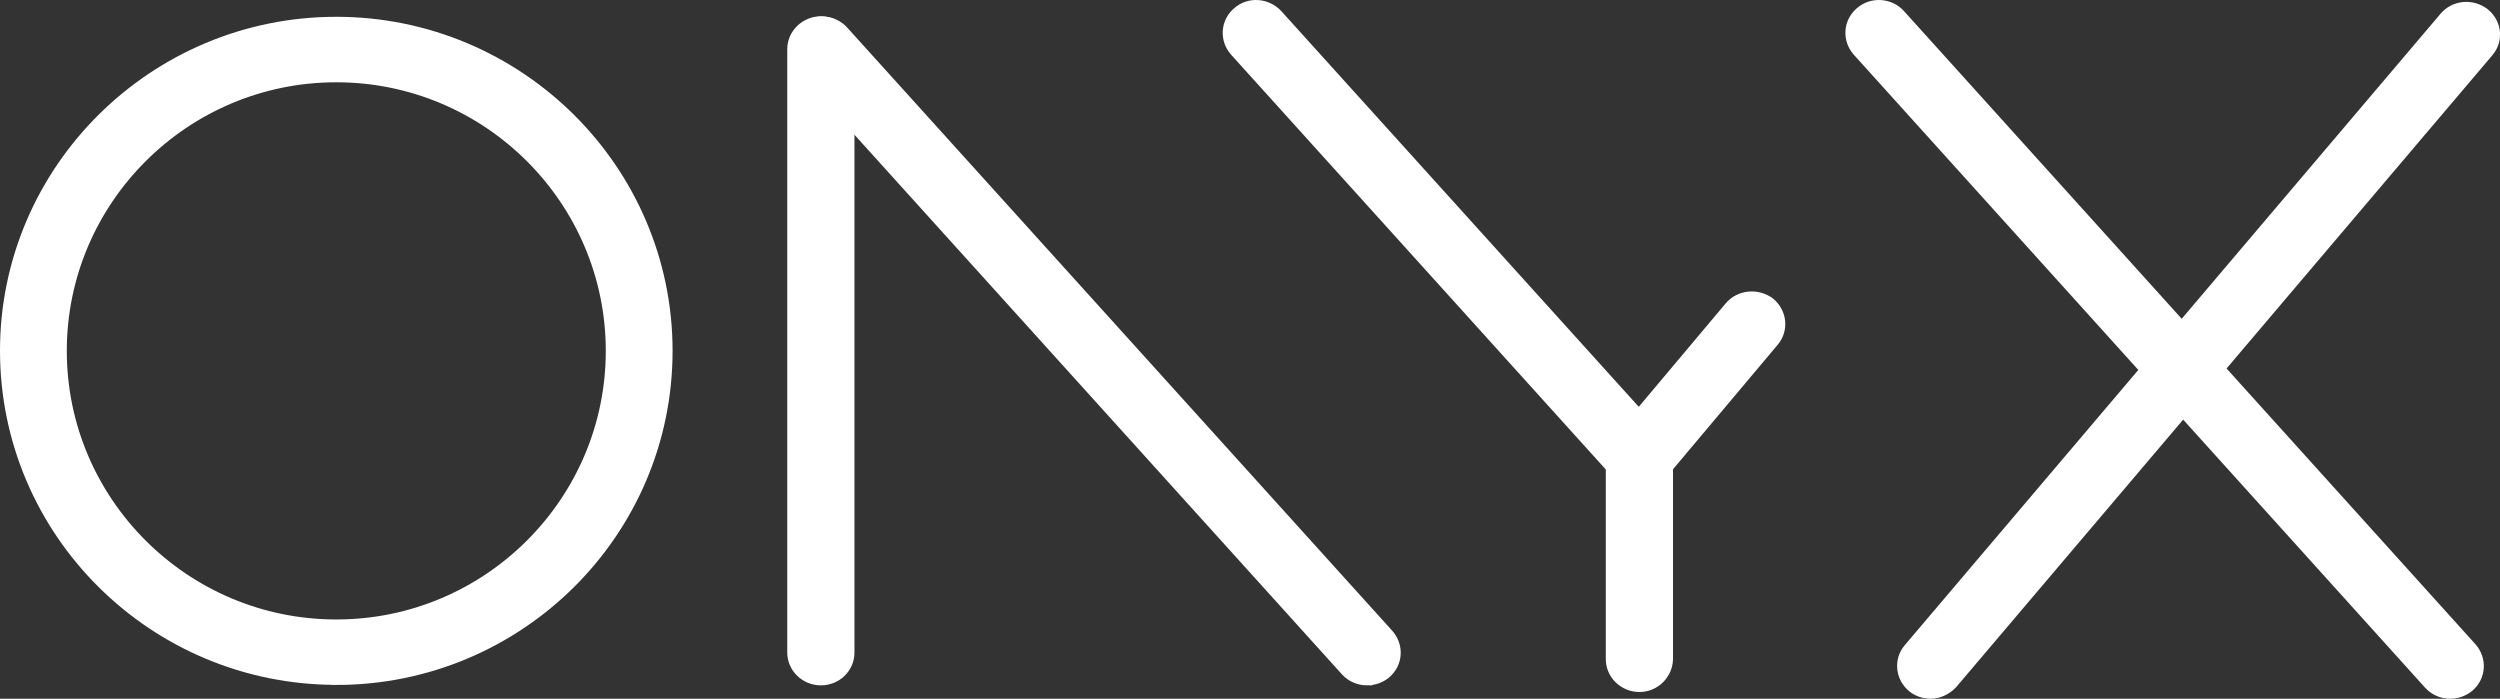 <?xml version="1.0" encoding="UTF-8"?><svg id="Layer_1" xmlns="http://www.w3.org/2000/svg" viewBox="0 0 248.52 69.46"><rect x="0" y="0" width="248.52" height="69.46" fill="#333333" stroke="none"/><defs><style>.cls-1{fill:#fff;stroke:#fff;stroke-miterlimit:10;}</style></defs><path class="cls-1" d="m162.97,68.29c-1.56,0-2.84-1.24-2.84-2.76v-19.73c0-1.51,1.29-2.76,2.84-2.76s2.84,1.24,2.84,2.76v19.73c-.04,1.51-1.29,2.76-2.84,2.76h0Z"/><path class="cls-1" d="m81.6,67.63c-1.56,0-2.84-1.24-2.84-2.76V4.88c0-1.51,1.29-2.76,2.84-2.76s2.84,1.24,2.84,2.76v59.99c0,1.51-1.24,2.76-2.84,2.76Z"/><path class="cls-1" d="m33.43,67.58C15.25,67.58.5,52.92.5,34.87S15.3,2.17,33.43,2.17s32.93,14.66,32.93,32.71-14.75,32.71-32.93,32.71h0Zm0-59.9c-15.06,0-27.29,12.22-27.29,27.2s12.22,27.2,27.29,27.2,27.29-12.22,27.29-27.2S48.49,7.68,33.43,7.68h0Z"/><path class="cls-1" d="m163.1,48.07c-.62,0-1.24-.22-1.78-.62-1.2-.98-1.38-2.71-.4-3.87l11.02-13.11c.98-1.16,2.76-1.33,4-.4,1.2.98,1.38,2.71.4,3.87l-11.02,13.11c-.62.67-1.42,1.02-2.22,1.02h0Z"/><line class="cls-1" x1="124.88" y1="3.28" x2="162.74" y2="45.18"/><path class="cls-1" d="m162.74,47.94c-.8,0-1.56-.31-2.13-.93L122.75,5.1c-1.02-1.16-.93-2.89.27-3.91,1.16-1.02,2.93-.89,4,.27l37.86,41.91c1.02,1.16.93,2.89-.27,3.91-.53.4-1.2.67-1.87.67h0Z"/><path class="cls-1" d="m191.9,68.96c-.62,0-1.29-.22-1.78-.62-1.2-.98-1.38-2.71-.4-3.87L243,1.68c.98-1.16,2.76-1.33,4-.36,1.2.98,1.38,2.71.36,3.87l-53.28,62.79c-.58.62-1.38.98-2.18.98h0Z"/><path class="cls-1" d="m243.58,68.96c-.8,0-1.56-.31-2.13-.93L184.65,5.1c-1.02-1.16-.93-2.89.27-3.91,1.16-1.02,2.98-.89,4,.27l56.79,62.92c1.02,1.16.93,2.89-.27,3.91-.53.44-1.2.67-1.87.67Z"/><path class="cls-1" d="m135.9,67.63c-.8,0-1.56-.31-2.13-.93L79.6,6.74c-1.02-1.16-.93-2.89.27-3.91,1.16-1.02,2.98-.89,4,.27l54.17,59.95c1.02,1.16.93,2.89-.27,3.91-.53.44-1.2.67-1.87.67Z"/></svg>